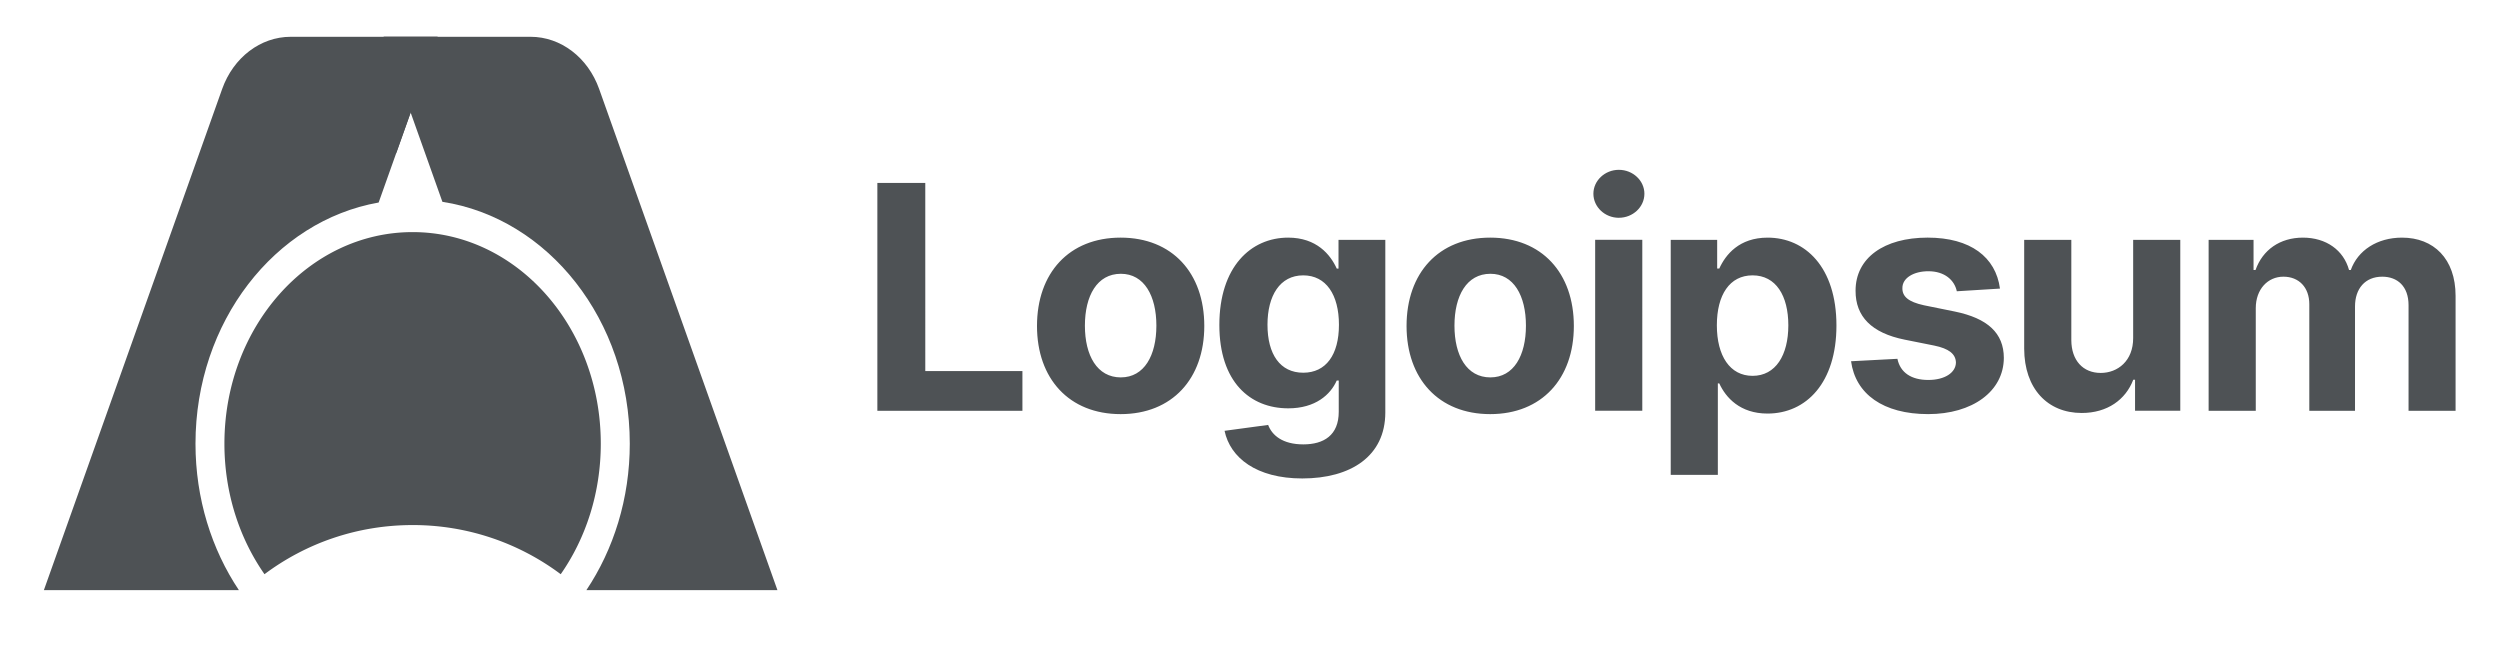<svg xmlns="http://www.w3.org/2000/svg" width="159" height="41" fill="none"><path fill="#4E5255" d="M55.8 26.128h9.226V23.6h-6.178V11.633H55.8v14.495Zm15.473.21c3.279 0 5.32-2.257 5.32-5.605 0-3.37-2.041-5.62-5.32-5.62-3.28 0-5.32 2.25-5.32 5.62 0 3.348 2.04 5.605 5.32 5.605Zm.014-2.335c-1.513 0-2.287-1.395-2.287-3.291 0-1.897.774-3.299 2.287-3.299 1.485 0 2.259 1.402 2.259 3.299 0 1.896-.774 3.29-2.259 3.29Zm11.534 6.427c3.09 0 5.285-1.416 5.285-4.198V15.255h-2.977v1.826h-.112c-.401-.885-1.28-1.968-3.09-1.968-2.37 0-4.376 1.855-4.376 5.556 0 3.617 1.949 5.301 4.384 5.301 1.724 0 2.688-.87 3.082-1.77h.127v1.99c0 1.493-.95 2.073-2.252 2.073-1.323 0-1.992-.58-2.238-1.238l-2.772.375c.358 1.713 2.026 3.03 4.94 3.03Zm.064-6.725c-1.471 0-2.273-1.174-2.273-3.05 0-1.847.788-3.142 2.273-3.142 1.456 0 2.272 1.238 2.272 3.142 0 1.918-.83 3.05-2.272 3.05Zm11.892 2.633c3.28 0 5.32-2.257 5.32-5.605 0-3.37-2.04-5.62-5.32-5.62-3.28 0-5.32 2.25-5.32 5.62 0 3.348 2.04 5.605 5.32 5.605Zm.014-2.335c-1.513 0-2.287-1.395-2.287-3.291 0-1.897.774-3.299 2.287-3.299 1.485 0 2.259 1.402 2.259 3.299 0 1.896-.774 3.29-2.259 3.29Zm6.661 2.121h2.998V15.253h-2.998v10.87Zm1.506-12.273c.894 0 1.626-.686 1.626-1.529 0-.835-.732-1.521-1.626-1.521-.886 0-1.618.686-1.618 1.521 0 .843.732 1.53 1.618 1.53Zm3.3 16.352h2.997v-5.818h.091c.416.906 1.323 1.918 3.068 1.918 2.464 0 4.384-1.96 4.384-5.599 0-3.736-2.005-5.59-4.377-5.59-1.808 0-2.673 1.082-3.075 1.967h-.134v-1.826h-2.954v14.948Zm2.934-9.513c0-1.939.816-3.177 2.272-3.177 1.486 0 2.274 1.295 2.274 3.177 0 1.897-.803 3.214-2.274 3.214-1.442 0-2.272-1.274-2.272-3.214Zm18.006-2.335c-.268-2.003-1.872-3.242-4.602-3.242-2.766 0-4.588 1.288-4.582 3.383-.006 1.628 1.013 2.683 3.125 3.107l1.872.375c.943.192 1.372.538 1.386 1.083-.014.644-.71 1.105-1.759 1.105-1.07 0-1.78-.46-1.963-1.345l-2.948.155c.281 2.081 2.04 3.362 4.904 3.362 2.8 0 4.806-1.437 4.813-3.58-.007-1.572-1.028-2.514-3.124-2.945l-1.957-.397c-1.006-.219-1.379-.566-1.371-1.09-.008-.65.724-1.075 1.652-1.075 1.043 0 1.662.573 1.809 1.274l2.745-.17Zm8.471 3.141c.007 1.458-.985 2.223-2.062 2.223-1.132 0-1.864-.8-1.871-2.081v-6.384h-2.998v6.922c.007 2.54 1.485 4.09 3.659 4.09 1.626 0 2.794-.842 3.279-2.116h.113v1.975h2.877V15.254h-2.997v6.242Zm4.8 4.63h2.998V19.6c0-1.203.76-2.003 1.759-2.003.985 0 1.646.68 1.646 1.749v6.78h2.907v-6.639c0-1.125.641-1.89 1.731-1.89.957 0 1.674.602 1.674 1.812v6.717h2.991v-7.311c0-2.357-1.393-3.702-3.406-3.702-1.583 0-2.814.814-3.258 2.06h-.112c-.345-1.26-1.45-2.06-2.935-2.06-1.456 0-2.561.779-3.012 2.06h-.126v-1.918h-2.857v10.87ZM18.49 2.34h9.342l-3.75 10.54c-6.6 1.167-11.649 7.59-11.649 15.338 0 3.495 1.027 6.721 2.761 9.316H2.79L14.13 5.658c.714-2.004 2.44-3.318 4.36-3.318Z"/><path fill="#4E5255" d="m27.832 2.34-2.636 7.408-.794-7.408h3.43Z"/><path fill="#4E5255" d="M33.745 2.34h-9.343l3.735 10.496c6.731 1.037 11.917 7.529 11.917 15.382 0 3.495-1.027 6.721-2.761 9.316h12.152L38.105 5.658c-.714-2.004-2.44-3.318-4.36-3.318Z"/><path fill="#4E5255" d="M16.822 36.52c-1.597-2.287-2.549-5.17-2.549-8.302 0-7.432 5.36-13.456 11.97-13.456S38.21 20.786 38.21 28.218c0 3.133-.952 6.015-2.548 8.302a15.665 15.665 0 0 0-9.42-3.126c-3.537 0-6.8 1.164-9.421 3.126Z"/></svg>